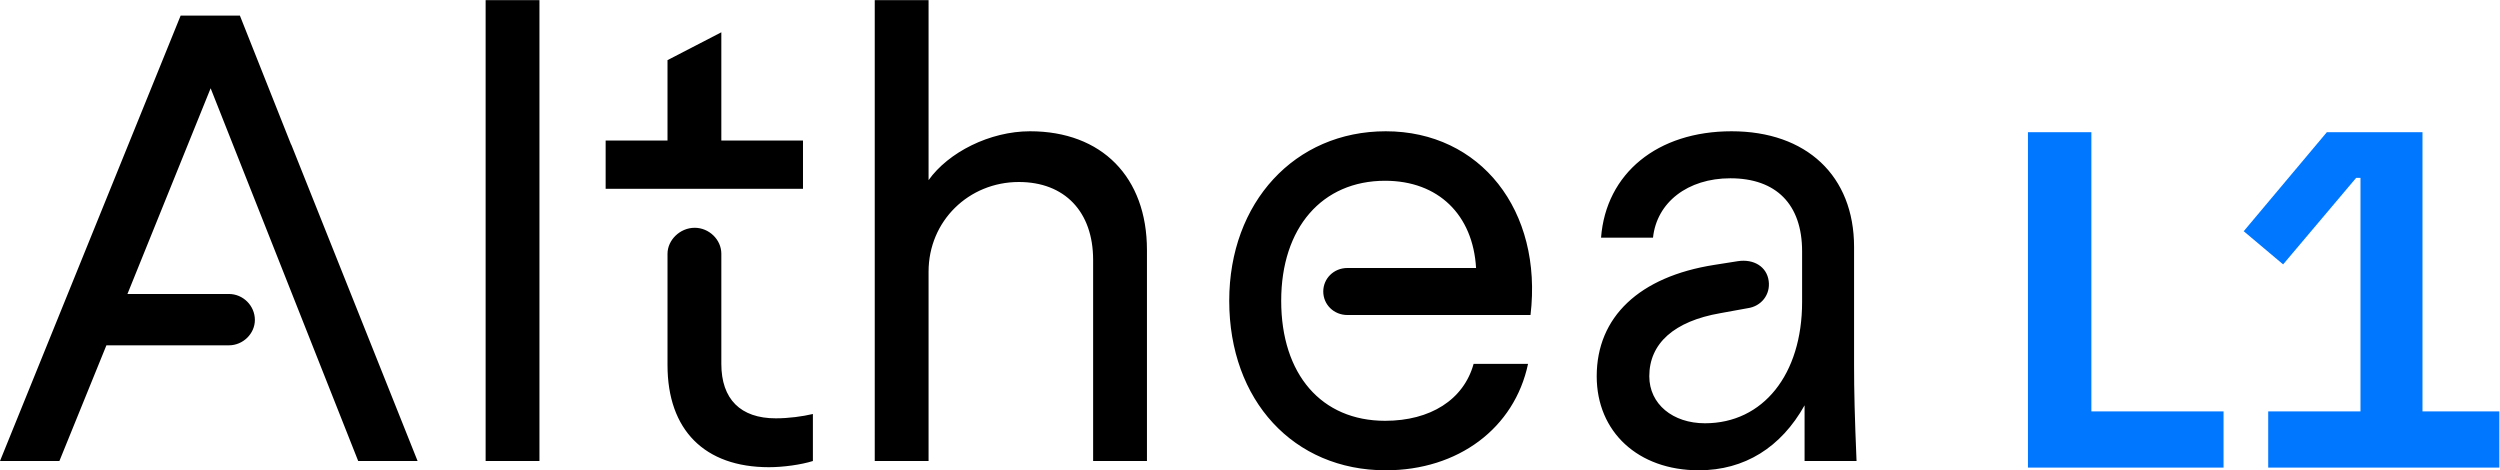 <?xml version="1.0" encoding="UTF-8" standalone="no"?>
<!-- Created with Inkscape (http://www.inkscape.org/) -->

<svg
   version="1.1"
   id="svg2"
   width="258.563"
   height="48.64"
   viewBox="0 0 258.563 48.64"
   sodipodi:docname="Althea-Logo.ai"
   xmlns:inkscape="http://www.inkscape.org/namespaces/inkscape"
   xmlns:sodipodi="http://sodipodi.sourceforge.net/DTD/sodipodi-0.dtd"
   xmlns="http://www.w3.org/2000/svg"
   xmlns:svg="http://www.w3.org/2000/svg">
  <defs
     id="defs6">
    <clipPath
       clipPathUnits="userSpaceOnUse"
       id="clipPath22">
      <path
         d="M 0,36.48 H 193.922 V 0 H 0 Z"
         id="path20" />
    </clipPath>
  </defs>
  <sodipodi:namedview
     id="namedview4"
     pagecolor="#ffffff"
     bordercolor="#000000"
     borderopacity="0.25"
     inkscape:showpageshadow="2"
     inkscape:pageopacity="0.0"
     inkscape:pagecheckerboard="0"
     inkscape:deskcolor="#d1d1d1"
     showgrid="false" />
  <g
     id="g10"
     inkscape:groupmode="layer"
     inkscape:label="Page 1"
     transform="matrix(1.333,0,0,-1.333,0,48.64)">
    <g
       id="g12"
       transform="translate(180.536,26.232)">
      <path
         d="m 0,0 -6.45,-7.682 3.057,-2.573 5.667,6.713 H 2.61 v -18.123 h -7.159 v -4.36 h 17.935 v 4.36 H 7.421 V 0 Z m -23.191,0 v -26.025 h 15.176 v 4.362 H -18.27 V 0 Z"
         style="fill:#0077ff;fill-opacity:1;fill-rule:nonzero;stroke:none"
         id="path14" />
    </g>
    <g
       id="g16">
      <g
         id="g18"
         clip-path="url(#clipPath22)">
        <g
           id="g24"
           transform="translate(144.046,0.72)">
          <path
             d="m 0,0 c -0.144,3.408 -0.192,5.472 -0.192,7.392 v 9.216 c 0,5.52 -3.696,8.976 -9.504,8.976 -5.76,0 -9.744,-3.264 -10.128,-8.256 h 4.032 c 0.288,2.736 2.688,4.608 6,4.608 3.552,0 5.568,-2.016 5.568,-5.664 v -3.936 c 0,-5.616 -3.024,-9.408 -7.536,-9.408 -2.496,0 -4.32,1.488 -4.32,3.648 0,2.544 1.92,4.272 5.52,4.896 l 2.112,0.384 c 1.056,0.144 1.776,1.056 1.632,2.112 -0.144,1.104 -1.152,1.728 -2.4,1.536 l -1.824,-0.288 c -5.808,-0.912 -9.12,-4.032 -9.12,-8.64 0,-4.32 3.216,-7.296 7.92,-7.296 3.552,0 6.384,1.776 8.208,5.04 V 0 Z m -25.296,11.328 c 0.96,8.112 -3.888,14.256 -11.232,14.256 -7.056,0 -12.144,-5.52 -12.144,-13.152 0,-7.728 4.992,-13.152 12.144,-13.152 5.616,0 9.984,3.264 11.04,8.256 h -4.224 c -0.768,-2.784 -3.36,-4.416 -6.864,-4.416 -4.944,0 -8.064,3.6 -8.064,9.312 0,5.664 3.168,9.312 8.064,9.312 4.128,0 6.816,-2.64 7.056,-6.768 h -9.984 c -1.056,0 -1.872,-0.816 -1.872,-1.824 0,-1.008 0.816,-1.824 1.872,-1.824 z M -59.232,0 h 4.176 v 16.368 c 0,5.664 -3.504,9.216 -9.072,9.216 -3.12,0 -6.336,-1.632 -7.872,-3.792 V 35.76 h -4.176 V 0 H -72 v 14.688 c 0,3.936 3.12,6.96 7.008,6.96 3.552,0 5.76,-2.304 5.76,-6.048 z m -25.151,-0.48 c 1.104,0 2.496,0.192 3.408,0.48 v 3.648 c -0.816,-0.192 -1.872,-0.336 -2.88,-0.336 -2.736,0 -4.224,1.488 -4.224,4.224 v 8.544 c 0,1.104 -0.96,2.016 -2.064,2.016 -1.152,0 -2.112,-0.96 -2.112,-2.016 V 7.44 c 0,-5.04 2.88,-7.92 7.872,-7.92 m -12.672,21.6 h 15.312 v 3.744 h -6.336 v 8.4 l -4.176,-2.16 v -6.24 h -4.8 z M -106.367,0 h 4.176 v 35.76 h -4.176 z m -9.887,0 h 4.608 l -9.792,24.528 c -0.009,0.02 -0.025,0.032 -0.033,0.052 l -3.957,9.966 0.006,0.014 h -4.608 L -144.046,0 h 4.608 l 3.648,8.976 h 9.504 c 1.104,0 2.016,0.912 2.016,1.968 0,1.104 -0.912,2.016 -2.016,2.016 h -7.872 l 6.455,15.961"
             style="fill:#000000;fill-opacity:1;fill-rule:nonzero;stroke:none"
             id="path26" />
        </g>
      </g>
    </g>
  </g>
</svg>
